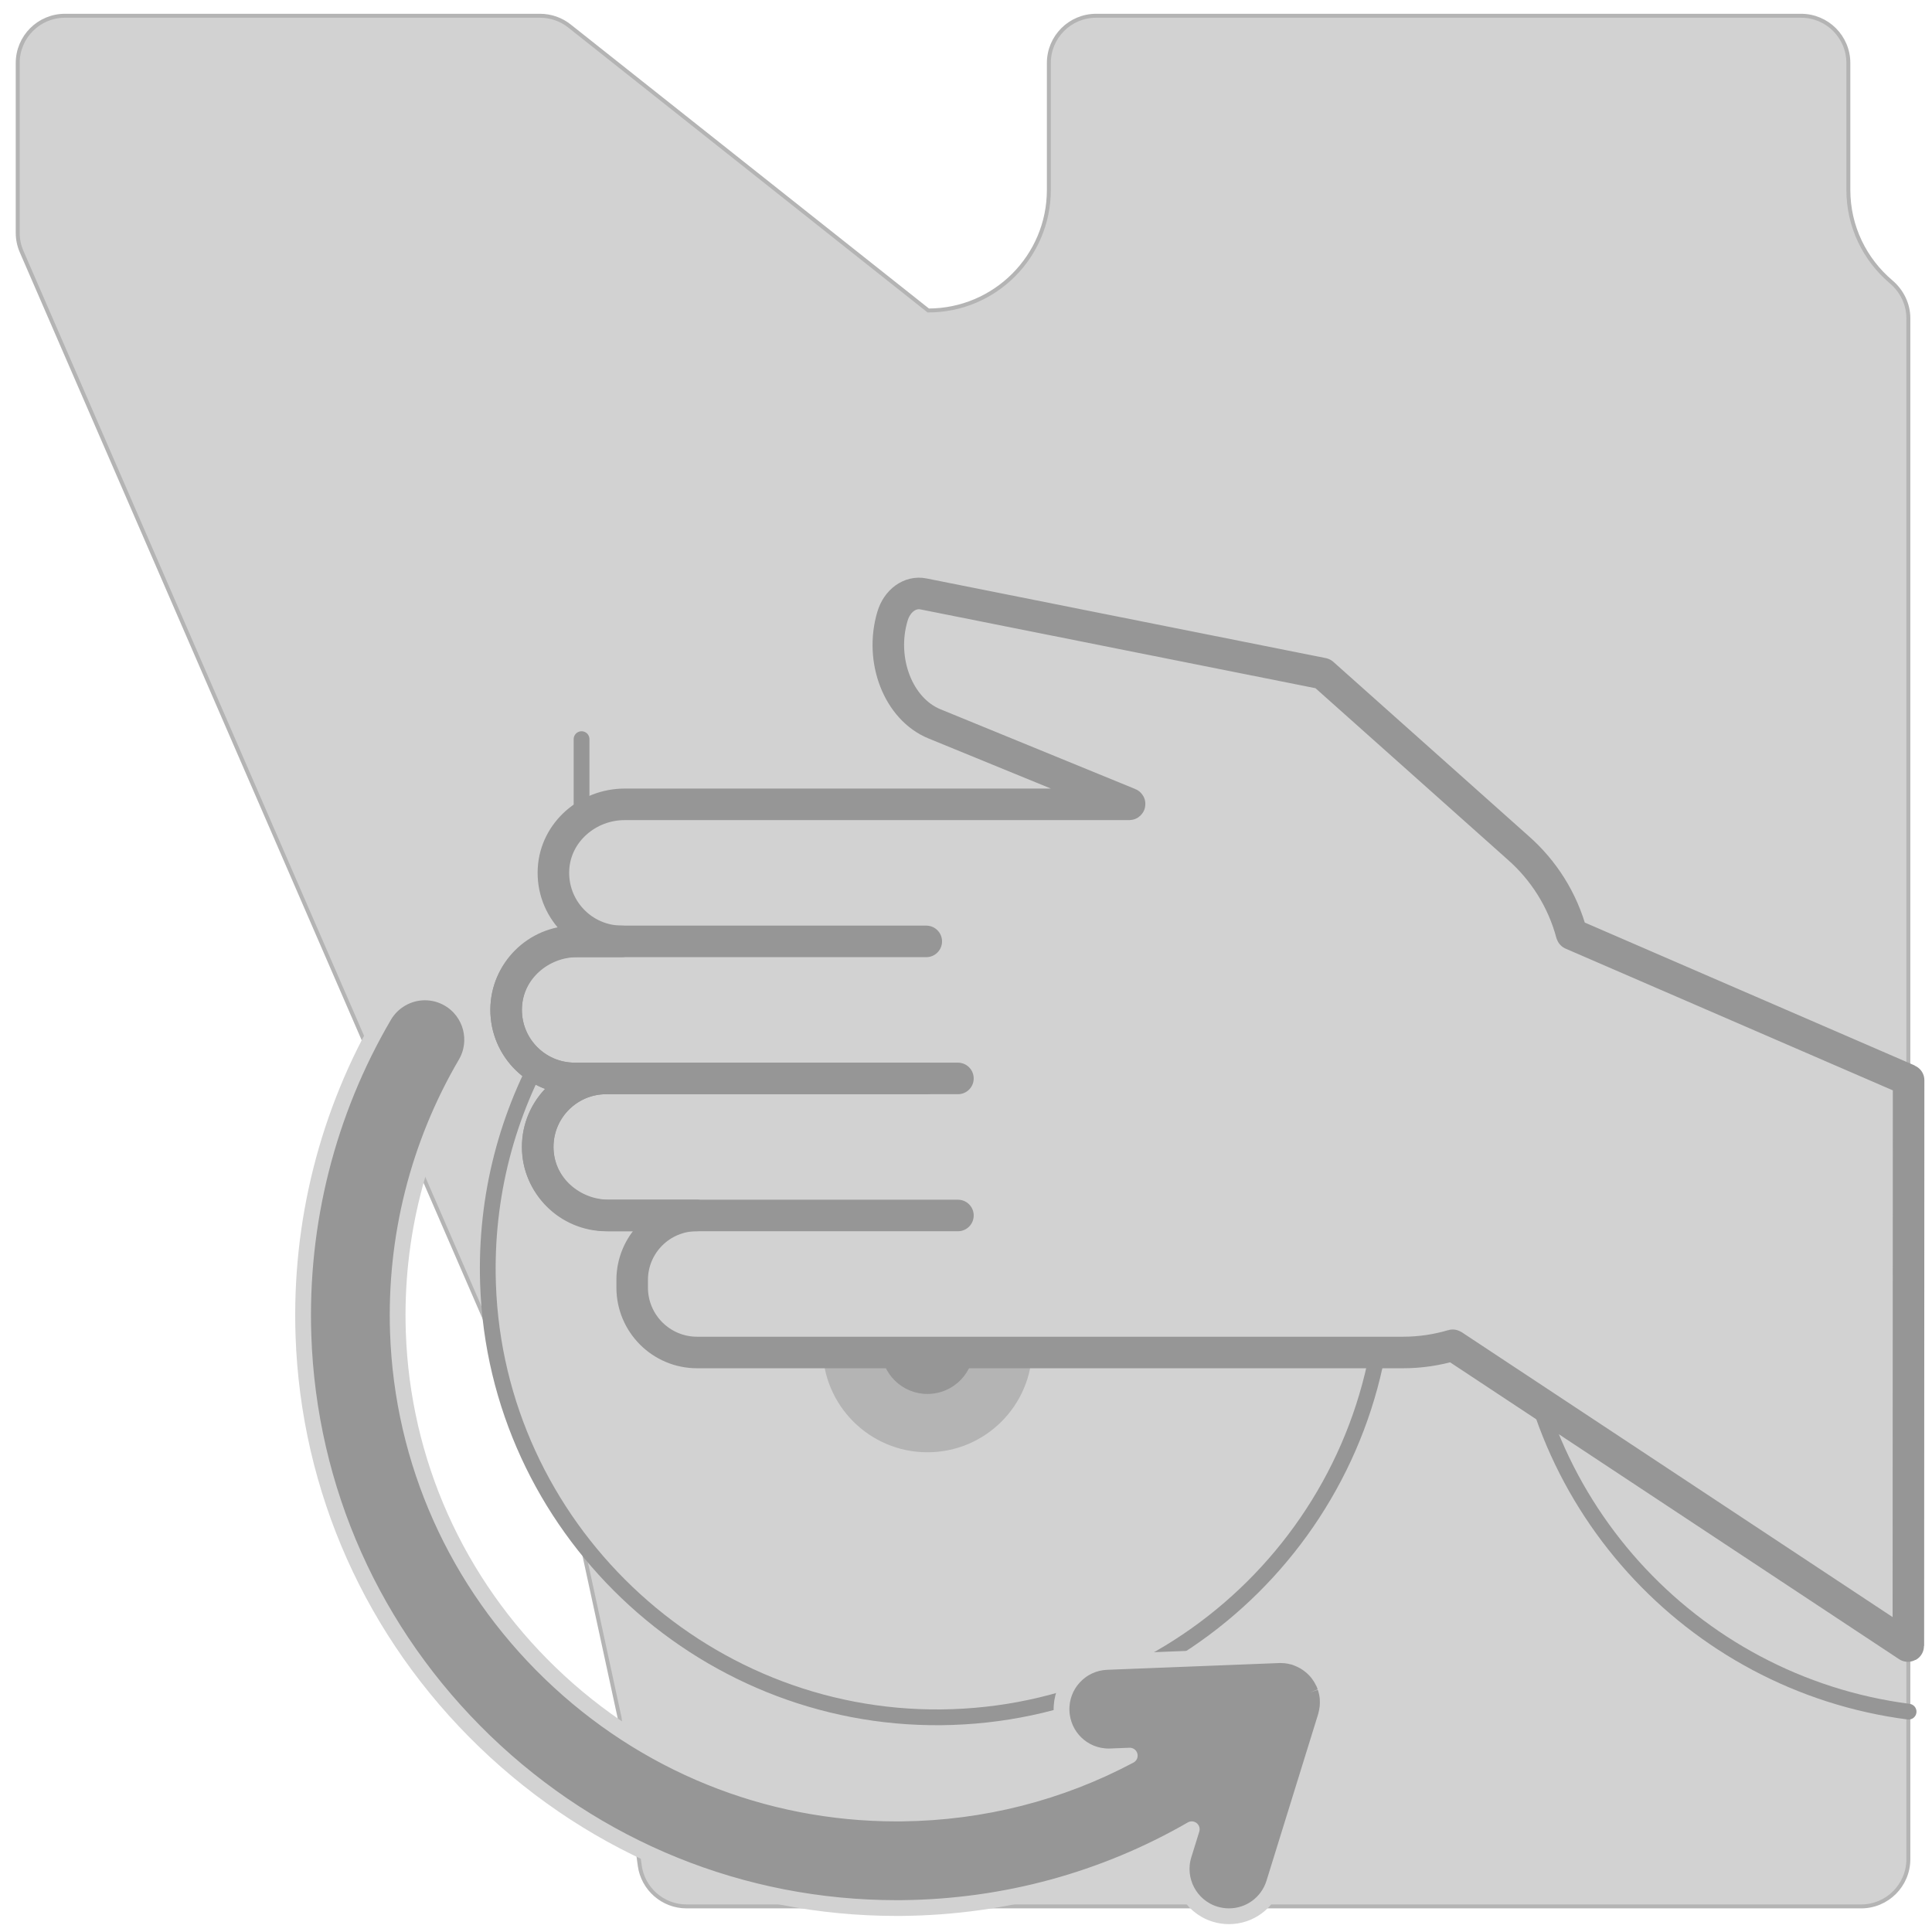 <?xml version="1.0" encoding="utf-8"?>
<!-- Generator: Adobe Illustrator 16.0.3, SVG Export Plug-In . SVG Version: 6.00 Build 0)  -->
<!DOCTYPE svg PUBLIC "-//W3C//DTD SVG 1.1//EN" "http://www.w3.org/Graphics/SVG/1.1/DTD/svg11.dtd">
<svg version="1.1" id="Layer_1" xmlns="http://www.w3.org/2000/svg" xmlns:xlink="http://www.w3.org/1999/xlink" x="0px" y="0px"
	 width="490px" height="490px" viewBox="0 0 490 490" enable-background="new 0 0 490 490" xml:space="preserve">
<path fill="#D2D2D2" stroke="#B4B4B4" stroke-miterlimit="10" d="M157.124,435.557l5.127,37.583
	c0.808,5.939,5.885,10.368,11.878,10.368h297.889c6.622,0,11.987-5.365,11.987-11.987V80.727c0-3.591-1.65-6.938-4.39-9.257
	c-6.618-5.604-10.829-13.958-10.829-23.312V15.984c0-6.622-5.365-11.987-11.988-11.987H278c-6.617,0-11.987,5.365-11.987,11.987
	v32.175c0,16.893-13.692,30.586-30.586,30.586L144.425,6.591c-2.119-1.682-4.745-2.595-7.449-2.595H16.481
	c-6.623,0-11.988,5.365-11.988,11.987v43.065c0,1.644,0.336,3.267,0.991,4.769l142.051,327.351l0.027,0.27L157.124,435.557z"/>
<path fill="#D2D2D2" d="M147.497,187.462v45.402c0,11.021-2.693,21.939-8.257,31.449c-10.485,17.911-16.229,38.933-15.465,61.359
	c2.092,61.438,53.536,110.524,115.004,109.876c61.586-0.647,111.418-50.203,112.577-111.664h0.055V187.462H147.497z"/>
<path fill="none" stroke="#969696" stroke-width="4" stroke-linecap="round" stroke-linejoin="round" stroke-miterlimit="10" d="
	M147.497,187.462v45.402c0,11.021-2.693,21.939-8.257,31.449c-10.485,17.911-16.229,38.933-15.465,61.359
	c2.092,61.438,53.536,110.524,115.004,109.876c61.586-0.647,111.418-50.203,112.577-111.664h0.055"/>
<path fill="none" stroke="#969696" stroke-width="4" stroke-linecap="round" stroke-linejoin="round" stroke-miterlimit="10" d="
	M484.064,434.117c-55.197-7.146-97.975-53.832-99.048-110.728h-0.054"/>
<path fill="#969696" d="M311.682,486.01c-1.202,0-2.396-0.184-3.556-0.543c-6.306-1.955-9.853-8.687-7.894-15l2.025-6.524
	c-22.24,12.826-47.387,19.702-73.36,19.976l-1.525,0.008c-39.078,0-76.153-15.016-104.429-42.281
	C94.621,414.332,78.29,377.772,76.959,338.71c-0.968-28.525,6.107-56.563,20.463-81.085c2.146-3.661,6.115-5.932,10.357-5.932
	c2.119,0,4.21,0.569,6.048,1.646c5.701,3.341,7.625,10.696,4.289,16.401c-12.066,20.601-18.009,44.17-17.193,68.153
	c1.12,32.803,14.848,63.521,38.667,86.49c23.781,22.938,54.937,35.569,87.724,35.569l1.397-0.008
	c20.373-0.215,40.104-5.253,57.82-14.677l-4.851,0.191l-0.488,0.012c-6.45,0-11.706-5.062-11.96-11.52
	c-0.125-3.2,1.002-6.256,3.176-8.608c2.174-2.354,5.132-3.715,8.332-3.84l43.881-1.721c0.289,0,0.57,0.016,0.854,0.035l0.195,0.004
	l0.382,0.031c0.586,0.062,1.199,0.179,1.812,0.343l0.104,0.016l0.379,0.113c0.211,0.063,0.414,0.145,0.617,0.238
	c0.378,0.145,0.745,0.301,1.104,0.476c0.285,0.141,0.559,0.285,0.828,0.441c0.358,0.215,0.698,0.452,1.025,0.698
	c0.336,0.25,0.656,0.508,0.961,0.784c0.37,0.34,0.726,0.703,1.057,1.093c0.168,0.203,0.305,0.383,0.438,0.566
	c0.316,0.437,0.563,0.812,0.792,1.205c0.137,0.25,0.25,0.457,0.359,0.672c0.065,0.109,0.163,0.3,0.253,0.507
	c0.105,0.246,0.195,0.5,0.277,0.757l-3.727,1.448l3.793-1.249c0.063,0.168,0.121,0.34,0.172,0.516
	c0.203,0.71,0.336,1.377,0.41,2.044l0.02,0.211l0.004,0.227c0.039,0.589,0.035,1.155-0.008,1.713
	c-0.012,0.148-0.035,0.336-0.059,0.52c-0.078,0.601-0.176,1.104-0.297,1.588c-0.039,0.188-0.082,0.375-0.141,0.562l-13.092,42.227
	C321.565,482.615,316.965,486.01,311.682,486.01z"/>
<path fill="none" stroke="#D2D2D2" stroke-width="4" stroke-linecap="round" stroke-linejoin="round" stroke-miterlimit="10" d="
	M336.125,427.959c0.059,0.168,0.121,0.34,0.172,0.516c0.203,0.71,0.336,1.377,0.406,2.044l0.023,0.211v0.227
	c0.039,0.589,0.035,1.155-0.008,1.713c-0.008,0.148-0.031,0.336-0.055,0.52c-0.078,0.601-0.176,1.104-0.301,1.588
	c-0.035,0.188-0.078,0.375-0.141,0.562l-13.092,42.227c-1.562,5.046-6.166,8.438-11.445,8.438c-1.206,0-2.4-0.18-3.556-0.539
	c-6.31-1.959-9.853-8.687-7.897-15l2.025-6.524c-22.24,12.826-47.383,19.702-73.356,19.976l-1.525,0.008
	c-39.078,0-76.153-15.016-104.429-42.281c-28.323-27.316-44.658-63.873-45.988-102.935c-0.968-28.525,6.111-56.563,20.467-81.085
	c2.146-3.661,6.115-5.932,10.353-5.932c2.123,0,4.21,0.569,6.048,1.646c5.705,3.341,7.629,10.696,4.289,16.401
	c-12.062,20.601-18.009,44.17-17.189,68.153c1.116,32.803,14.848,63.521,38.664,86.49c23.781,22.938,54.937,35.565,87.724,35.565
	l1.397-0.004c20.377-0.215,40.107-5.253,57.824-14.677l-4.851,0.191l-0.488,0.012c-6.454,0-11.706-5.062-11.96-11.52
	c-0.125-3.2,0.998-6.256,3.172-8.608c2.174-2.354,5.136-3.715,8.336-3.84l43.881-1.721c0.285,0,0.566,0.016,0.851,0.035l0.199,0.004
	l0.382,0.031c0.586,0.062,1.195,0.179,1.808,0.343l0.108,0.016l0.375,0.109c0.211,0.066,0.418,0.148,0.621,0.242
	c0.378,0.145,0.745,0.301,1.1,0.476c0.285,0.141,0.563,0.281,0.828,0.441c0.362,0.215,0.698,0.452,1.029,0.698
	c0.336,0.25,0.656,0.508,0.957,0.784c0.37,0.34,0.729,0.703,1.061,1.093c0.168,0.203,0.301,0.383,0.434,0.566
	c0.32,0.437,0.566,0.812,0.792,1.205c0.141,0.25,0.254,0.457,0.359,0.672c0.065,0.109,0.167,0.3,0.257,0.507
	c0.105,0.246,0.195,0.5,0.277,0.757L336.125,427.959z"/>
<path fill="#B4B4B4" d="M261.783,341.766c0,14.669-11.895,26.563-26.567,26.563c-14.672,0-26.566-11.894-26.566-26.563
	c0-14.673,11.894-26.567,26.566-26.567C249.889,315.198,261.783,327.093,261.783,341.766z"/>
<path fill="#969696" d="M246.931,340.509c-0.694-6.466-6.501-11.148-12.967-10.454c-6.466,0.694-11.145,6.501-10.45,12.968
	c0.694,6.466,6.497,11.145,12.963,10.45C242.942,352.781,247.625,346.975,246.931,340.509z"/>
<path fill="#D2D2D2" d="M484.006,273.886l-85.354-36.971c-0.027-0.008-0.043-0.031-0.051-0.059
	c-2.29-8.62-7.122-16.198-13.639-21.899l-49.457-44.107c-0.012-0.012-0.027-0.016-0.043-0.02l-101.265-20.202
	c-3.379-0.675-6.669,1.701-7.847,5.67c-3.325,11.18,1.499,23.539,10.649,27.285l49.438,20.241c0.094,0.035,0.066,0.175-0.035,0.175
	H158.411c-9.303,0-17.467,7.017-18.024,16.304c-0.605,10.084,7.391,18.45,17.346,18.45h-11.309c-9.303,0-17.467,7.021-18.024,16.304
	c-0.609,10.084,7.391,18.454,17.345,18.454h7.992c-9.955,0-17.951,8.366-17.346,18.454c0.558,9.283,8.722,16.3,18.024,16.3h22.29
	c-9.042,0-16.37,7.332-16.37,16.374v1.92c0,9.092,7.372,16.464,16.464,16.464h179.033c4.378,0,8.604-0.648,12.6-1.831
	c0.023-0.008,0.051-0.004,0.074,0.012l115.355,76.271c0.063,0.043,0.145-0.004,0.145-0.078l0.059-143.432
	C484.064,273.937,484.041,273.902,484.006,273.886z"/>
<g transform="matrix(2 0 0 2 -11.751 -12)">
	<path fill="none" stroke="#969696" stroke-width="4" stroke-linecap="round" stroke-linejoin="round" stroke-miterlimit="10" d="
		M123.337,142.757h-44.59c-4.8,0-8.688-3.891-8.688-8.69c0-4.798,3.888-8.688,8.688-8.688h44.59"/>
	<path fill="none" stroke="#969696" stroke-width="4" stroke-linecap="round" stroke-linejoin="round" stroke-miterlimit="10" d="
		M127.353,160.136H82.763c-4.8,0-8.69-3.891-8.69-8.69s3.891-8.688,8.69-8.688h44.589"/>
	<path fill="none" stroke="#969696" stroke-width="4" stroke-linecap="round" stroke-linejoin="round" stroke-miterlimit="10" d="
		M247.878,142.943l-42.677-18.485c-0.014-0.004-0.021-0.016-0.025-0.029c-1.145-4.31-3.561-8.099-6.819-10.95l-24.729-22.054
		c-0.006-0.006-0.014-0.008-0.021-0.01l-50.632-10.101c-1.689-0.337-3.334,0.851-3.924,2.835c-1.662,5.59,0.749,11.77,5.324,13.643
		l24.719,10.121c0.047,0.018,0.033,0.087-0.018,0.087H85.081c-4.651,0-8.733,3.508-9.012,8.152
		c-0.302,5.042,3.695,9.225,8.673,9.225h-5.655c-4.652,0-8.733,3.51-9.012,8.152c-0.304,5.042,3.695,9.227,8.673,9.227h3.996
		c-4.977,0-8.975,4.183-8.673,9.227c0.279,4.642,4.361,8.15,9.012,8.15h11.145c-4.521,0-8.185,3.666-8.185,8.187v0.96
		c0,4.546,3.686,8.232,8.232,8.232h89.517c2.189,0,4.302-0.324,6.3-0.916c0.012-0.004,0.025-0.002,0.037,0.006l57.678,38.135
		c0.031,0.021,0.072-0.002,0.072-0.039l0.029-71.716C247.908,142.968,247.896,142.951,247.878,142.943z"/>
</g>
</svg>

